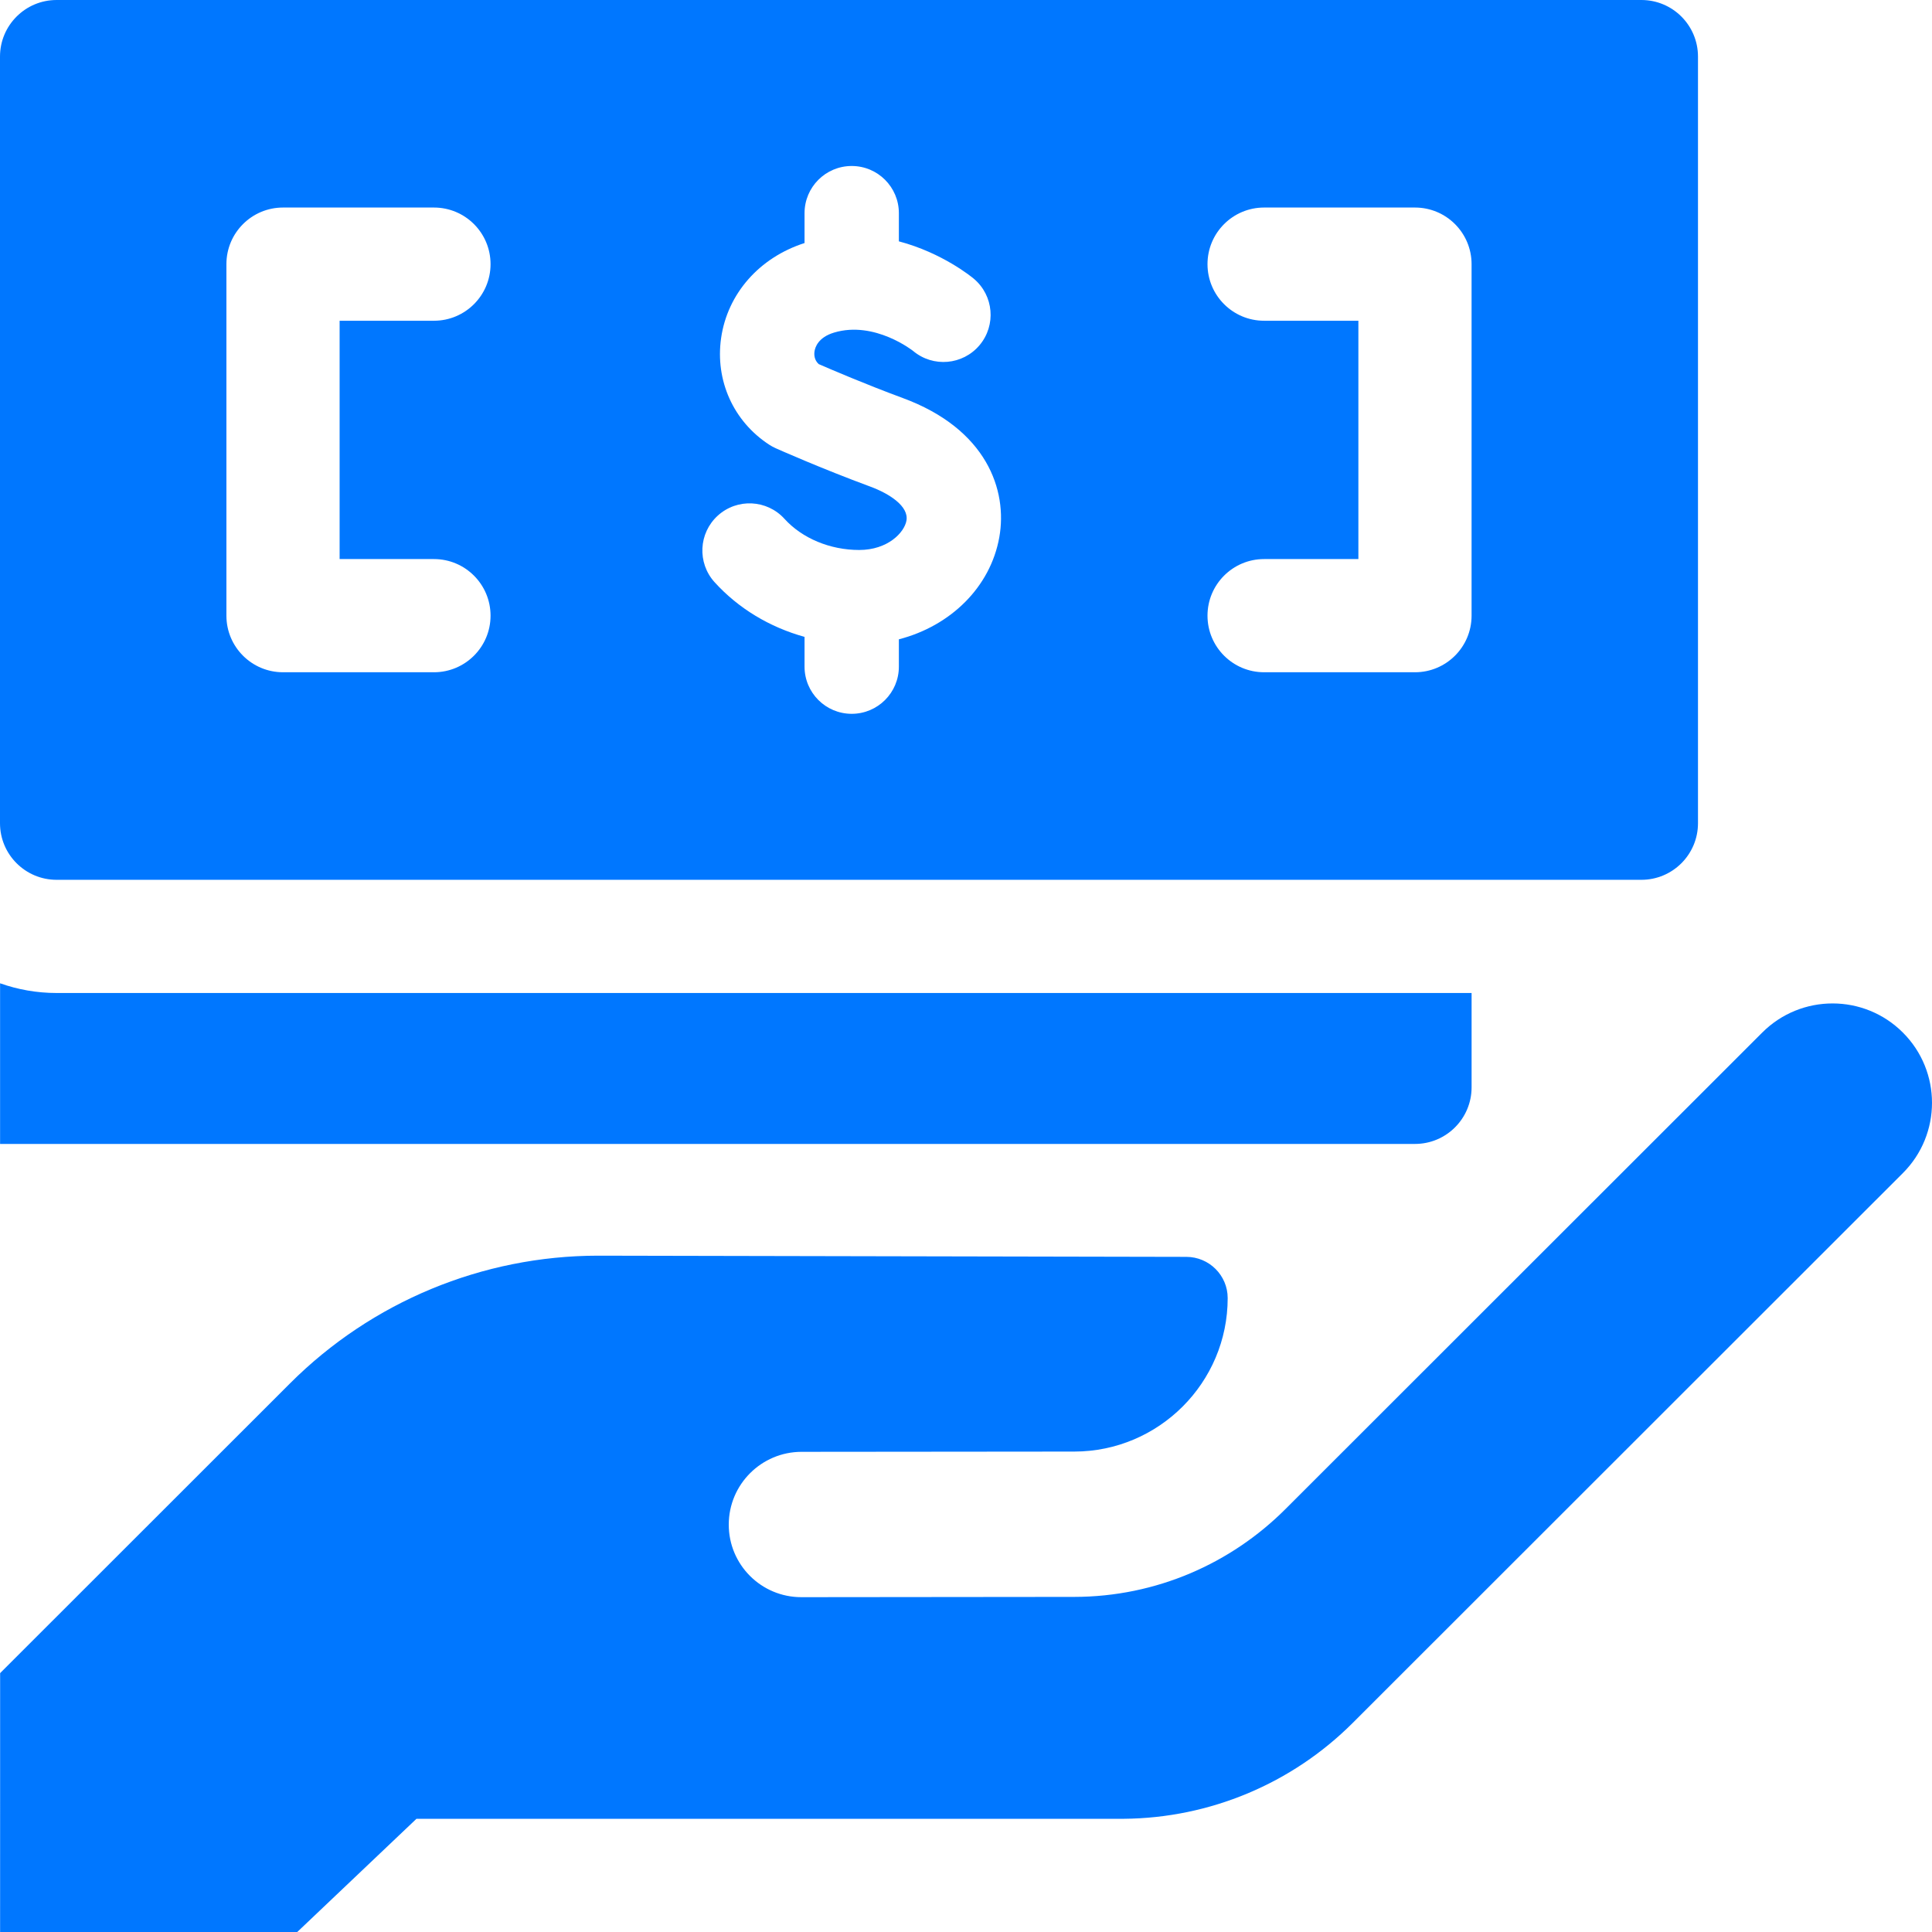 <svg width="121" height="121" viewBox="0 0 121 121" fill="none" xmlns="http://www.w3.org/2000/svg">
<path d="M119.176 64.668C116.744 62.237 112.801 62.237 110.369 64.668L80.5 94.519C77.109 97.907 72.431 100.008 67.274 100.013L50.191 100.03C47.676 100.033 45.639 97.997 45.642 95.483C45.644 92.97 47.685 90.93 50.2 90.927L67.283 90.911C72.579 90.906 76.89 86.592 76.889 81.299C76.889 79.874 75.728 78.72 74.303 78.717L37.447 78.642C30.217 78.649 23.281 81.526 18.164 86.64L0.008 104.786L0.006 121H18.617L26.083 113.91H70.386C75.765 113.866 80.915 111.709 84.722 107.904L119.176 73.47C121.608 71.039 121.608 67.098 119.176 64.668Z" fill="#0077FF"/>
<path d="M3.545 62.191C2.304 62.191 1.113 61.975 0.005 61.583L0.005 71.644H88.62C90.577 71.644 92.165 70.057 92.165 68.099V62.191H3.545Z" fill="#0077FF"/>
<path d="M102.799 0H3.545C1.587 0 0 1.587 0 3.545V51.557C0 53.514 1.587 55.102 3.545 55.102H102.799C104.757 55.102 106.344 53.514 106.344 51.557V3.545C106.344 1.587 104.757 0 102.799 0ZM27.178 35.014C29.136 35.014 30.723 36.601 30.723 38.559C30.723 40.516 29.136 42.103 27.178 42.103H17.725C15.767 42.103 14.18 40.516 14.18 38.559V16.543C14.18 14.585 15.767 12.998 17.725 12.998H27.178C29.136 12.998 30.723 14.585 30.723 16.543C30.723 18.501 29.136 20.088 27.178 20.088H21.27V35.013L27.178 35.014ZM62.586 33.648C62.029 36.771 59.534 39.205 56.296 40.04V41.752C56.296 43.383 54.973 44.706 53.342 44.706C51.71 44.706 50.388 43.383 50.388 41.752V39.887C48.207 39.283 46.245 38.107 44.754 36.462C43.658 35.253 43.75 33.385 44.959 32.289C46.168 31.194 48.036 31.286 49.132 32.495C50.239 33.716 51.988 34.445 53.81 34.445C55.606 34.445 56.638 33.35 56.77 32.609C56.931 31.71 55.702 30.916 54.499 30.473C51.428 29.34 48.699 28.125 48.585 28.074C48.443 28.011 48.306 27.936 48.175 27.851C45.935 26.391 44.781 23.831 45.163 21.17C45.562 18.393 47.559 16.129 50.388 15.222V13.35C50.388 11.718 51.71 10.396 53.342 10.396C54.973 10.396 56.296 11.718 56.296 13.35V15.115C59.028 15.837 60.869 17.355 60.99 17.457V17.457C62.237 18.507 62.399 20.368 61.35 21.617C60.301 22.866 58.438 23.028 57.188 21.98C57.188 21.98 54.778 20.065 52.235 20.83C51.24 21.13 51.048 21.755 51.012 22.009C50.984 22.202 50.988 22.541 51.273 22.802C52.029 23.132 54.209 24.068 56.544 24.93C61.8 26.868 63.112 30.704 62.586 33.648ZM92.164 38.559C92.164 40.516 90.577 42.103 88.62 42.103H79.17C77.212 42.103 75.625 40.516 75.625 38.559C75.625 36.601 77.212 35.014 79.17 35.014H85.075V20.088H79.17C77.212 20.088 75.625 18.501 75.625 16.543C75.625 14.585 77.212 12.998 79.17 12.998H88.62C90.577 12.998 92.164 14.585 92.164 16.543V38.559Z" fill="#0077FF"/>
</svg>
